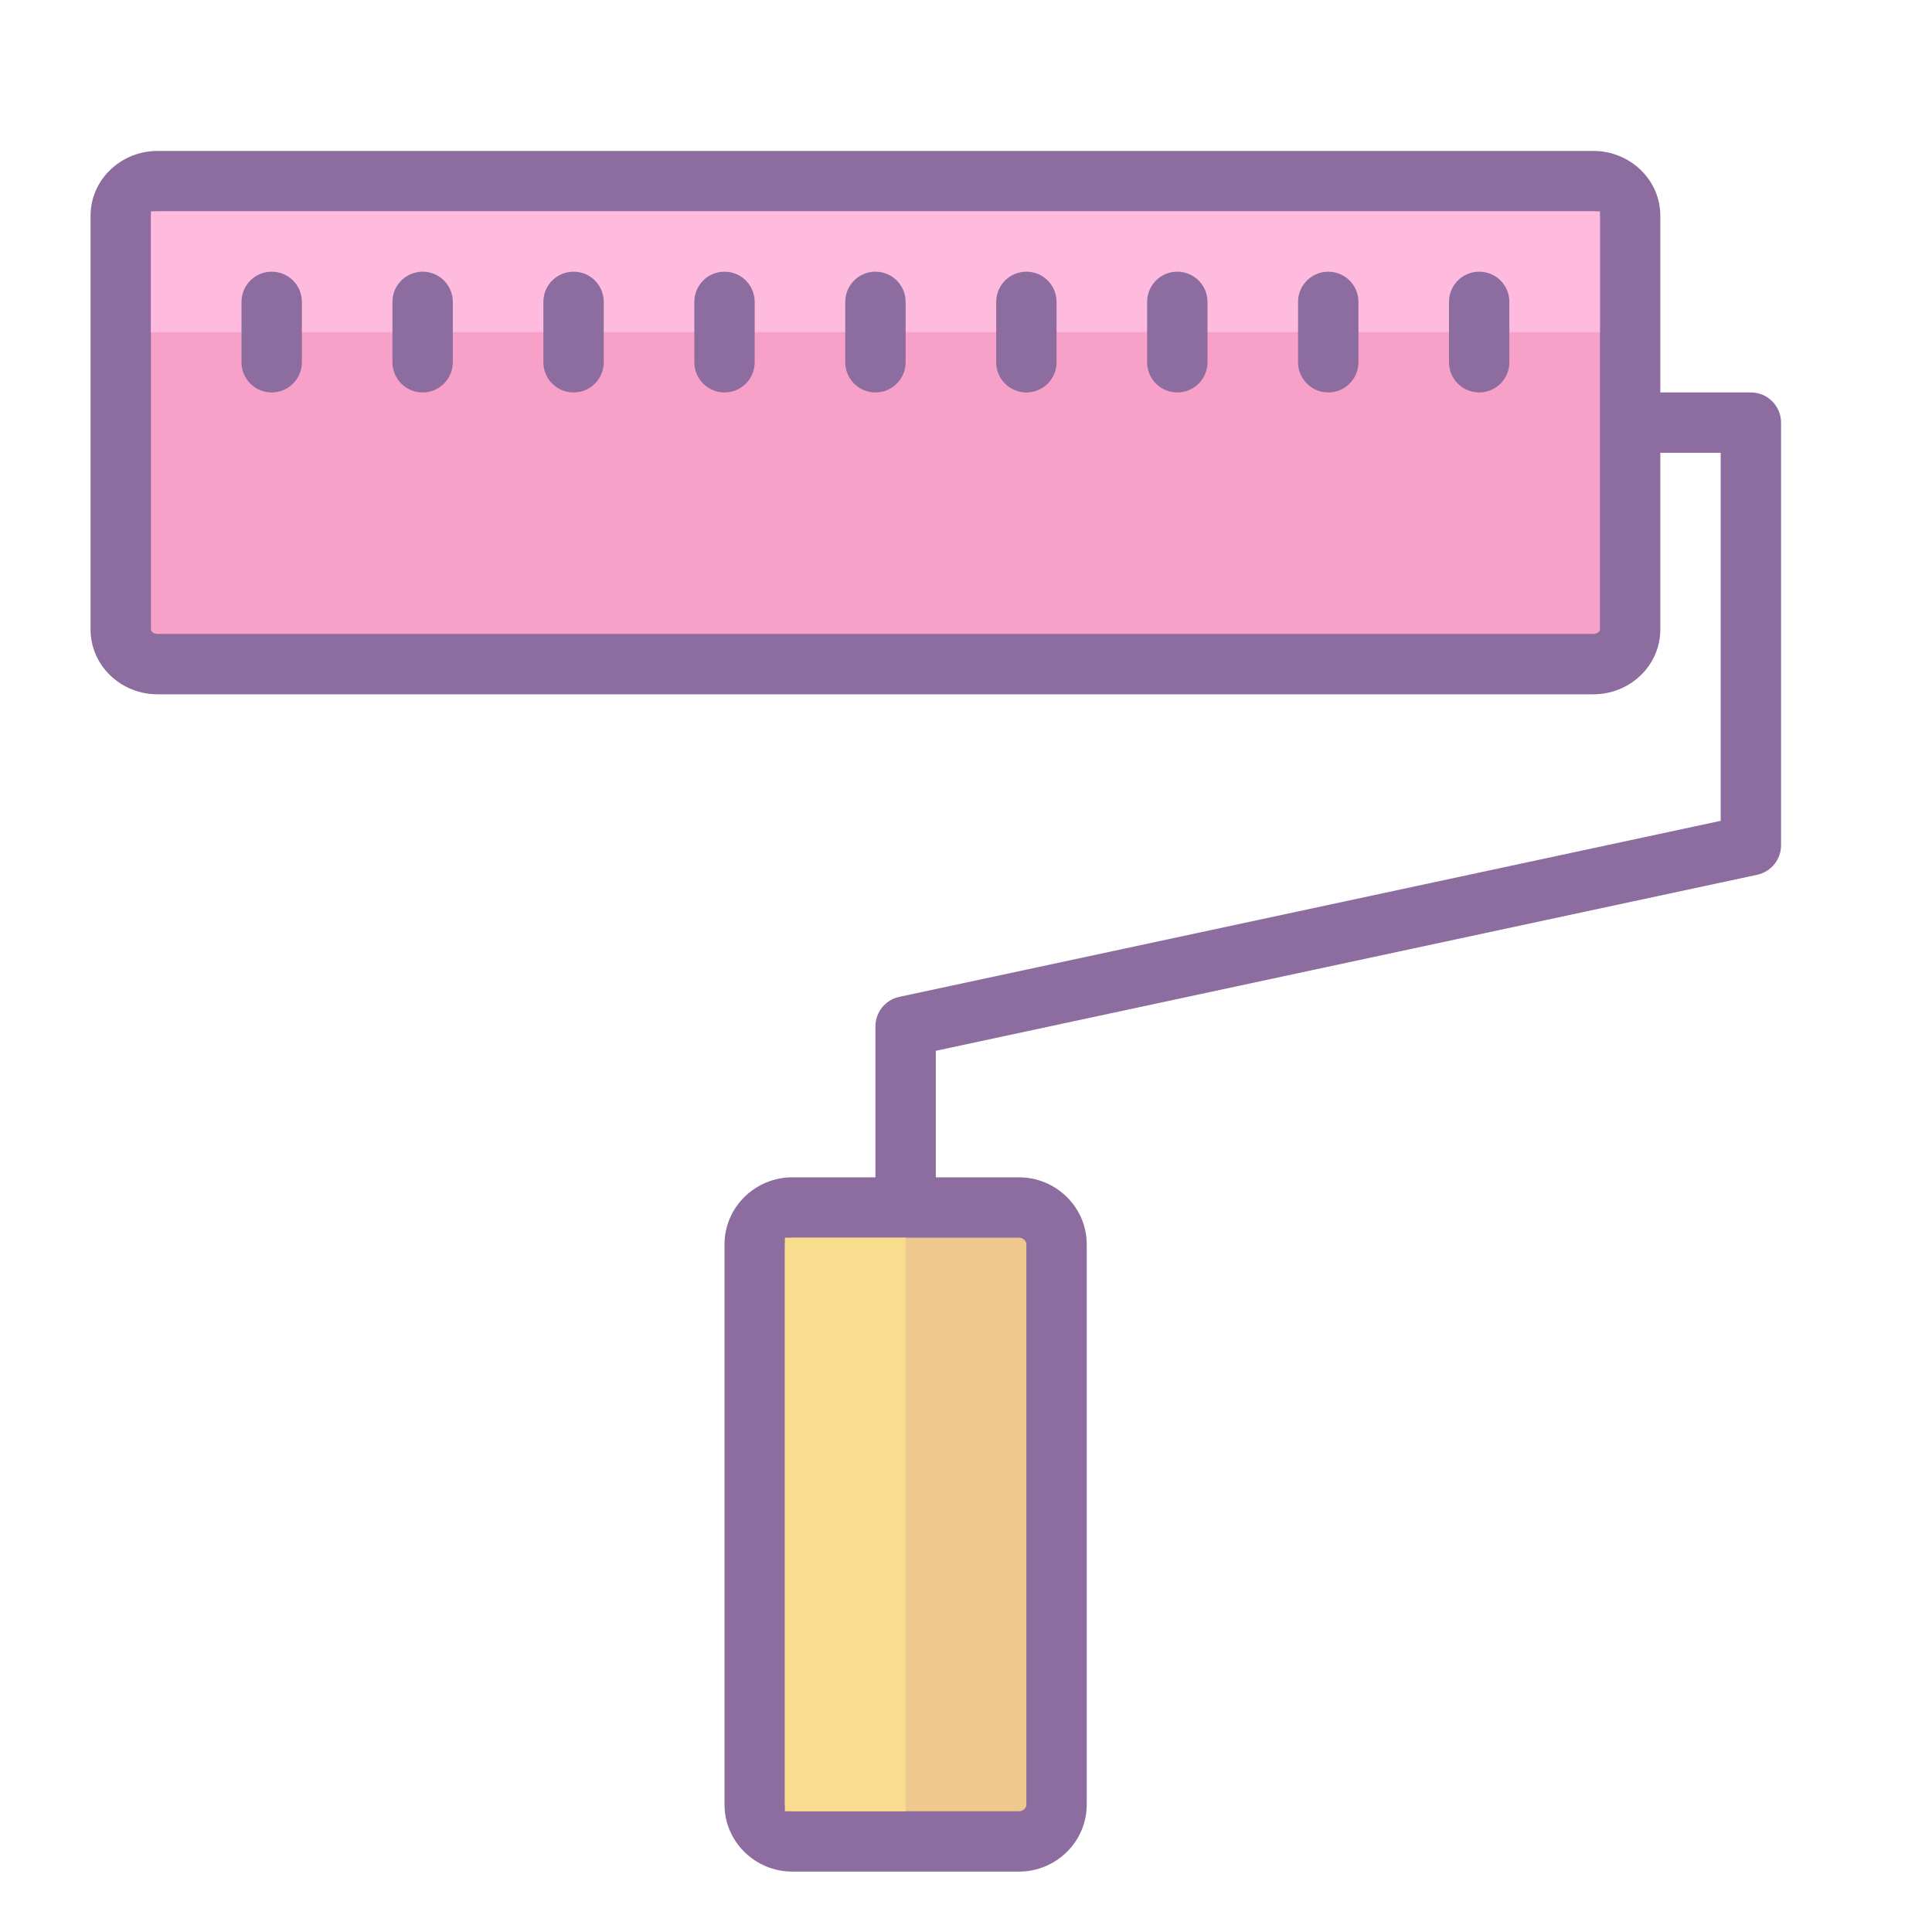 <svg xmlns="http://www.w3.org/2000/svg"  viewBox="0 0 64 64" width="64px" height="64px"><path fill="#f7a1c8" d="M54,20.857C54,21.488,53.454,22,52.78,22H5.22C4.546,22,4,21.488,4,20.857V7.143 C4,6.512,4.546,6,5.22,6H52.78C53.454,6,54,6.512,54,7.143V20.857z"/><path fill="#efc88e" d="M35,59.778C35,60.452,34.44,61,33.75,61h-7.5C25.56,61,25,60.452,25,59.778V41.222 C25,40.548,25.56,40,26.25,40h7.5c0.69,0,1.25,0.548,1.25,1.222V59.778z"/><path fill="#8d6c9f" d="M31,40h-2v-6c0-0.472,0.33-0.879,0.791-0.978L57,27.191V15h-3v-2h4c0.552,0,1,0.448,1,1v14 c0,0.472-0.33,0.879-0.791,0.978L31,34.809V40z"/><path fill="#8d6c9f" d="M52.78,23H5.22C3.996,23,3,22.039,3,20.857V7.143C3,5.961,3.996,5,5.22,5H52.78 C54.004,5,55,5.961,55,7.143v13.714C55,22.039,54.004,23,52.78,23z M5.22,7C5.085,7,5,7.085,5,7.143v13.714 C5,20.915,5.085,21,5.22,21H52.78c0.134,0,0.22-0.085,0.22-0.143V7.143C53,7.085,52.915,7,52.78,7H5.22z"/><rect width="48" height="4" x="5" y="7" fill="#fbd"/><path fill="#8d6c9f" d="M33.75,62h-7.5C25.009,62,24,61.003,24,59.778V41.222C24,39.997,25.009,39,26.25,39h7.5 c1.241,0,2.25,0.997,2.25,2.222v18.556C36,61.003,34.991,62,33.75,62z M26.25,41C26.112,41,26,41.1,26,41.222v18.556 C26,59.9,26.112,60,26.25,60h7.5c0.138,0,0.25-0.1,0.25-0.222V41.222C34,41.1,33.888,41,33.75,41H26.25z"/><path fill="#8d6c9f" d="M19,9c-0.553,0-1,0.447-1,1v2c0,0.553,0.447,1,1,1s1-0.447,1-1v-2C20,9.447,19.553,9,19,9z M14,9 c-0.553,0-1,0.447-1,1v2c0,0.553,0.447,1,1,1s1-0.447,1-1v-2C15,9.447,14.553,9,14,9z M9,9c-0.553,0-1,0.447-1,1v2 c0,0.553,0.447,1,1,1c0.553,0,1-0.447,1-1v-2C10,9.447,9.553,9,9,9z M34,9c-0.553,0-1,0.447-1,1v2c0,0.553,0.447,1,1,1s1-0.447,1-1 v-2C35,9.447,34.553,9,34,9z M29,9c-0.553,0-1,0.447-1,1v2c0,0.553,0.447,1,1,1s1-0.447,1-1v-2C30,9.447,29.553,9,29,9z M24,9 c-0.553,0-1,0.447-1,1v2c0,0.553,0.447,1,1,1s1-0.447,1-1v-2C25,9.447,24.553,9,24,9z M39,9c-0.553,0-1,0.447-1,1v2 c0,0.553,0.447,1,1,1s1-0.447,1-1v-2C40,9.447,39.553,9,39,9z M49,9c-0.553,0-1,0.447-1,1v2c0,0.553,0.447,1,1,1 c0.553,0,1-0.447,1-1v-2C50,9.447,49.553,9,49,9z M44,9c-0.553,0-1,0.447-1,1v2c0,0.553,0.447,1,1,1c0.553,0,1-0.447,1-1v-2 C45,9.447,44.553,9,44,9z"/><rect width="4" height="19" x="26" y="41" fill="#f9dd8f"/></svg>